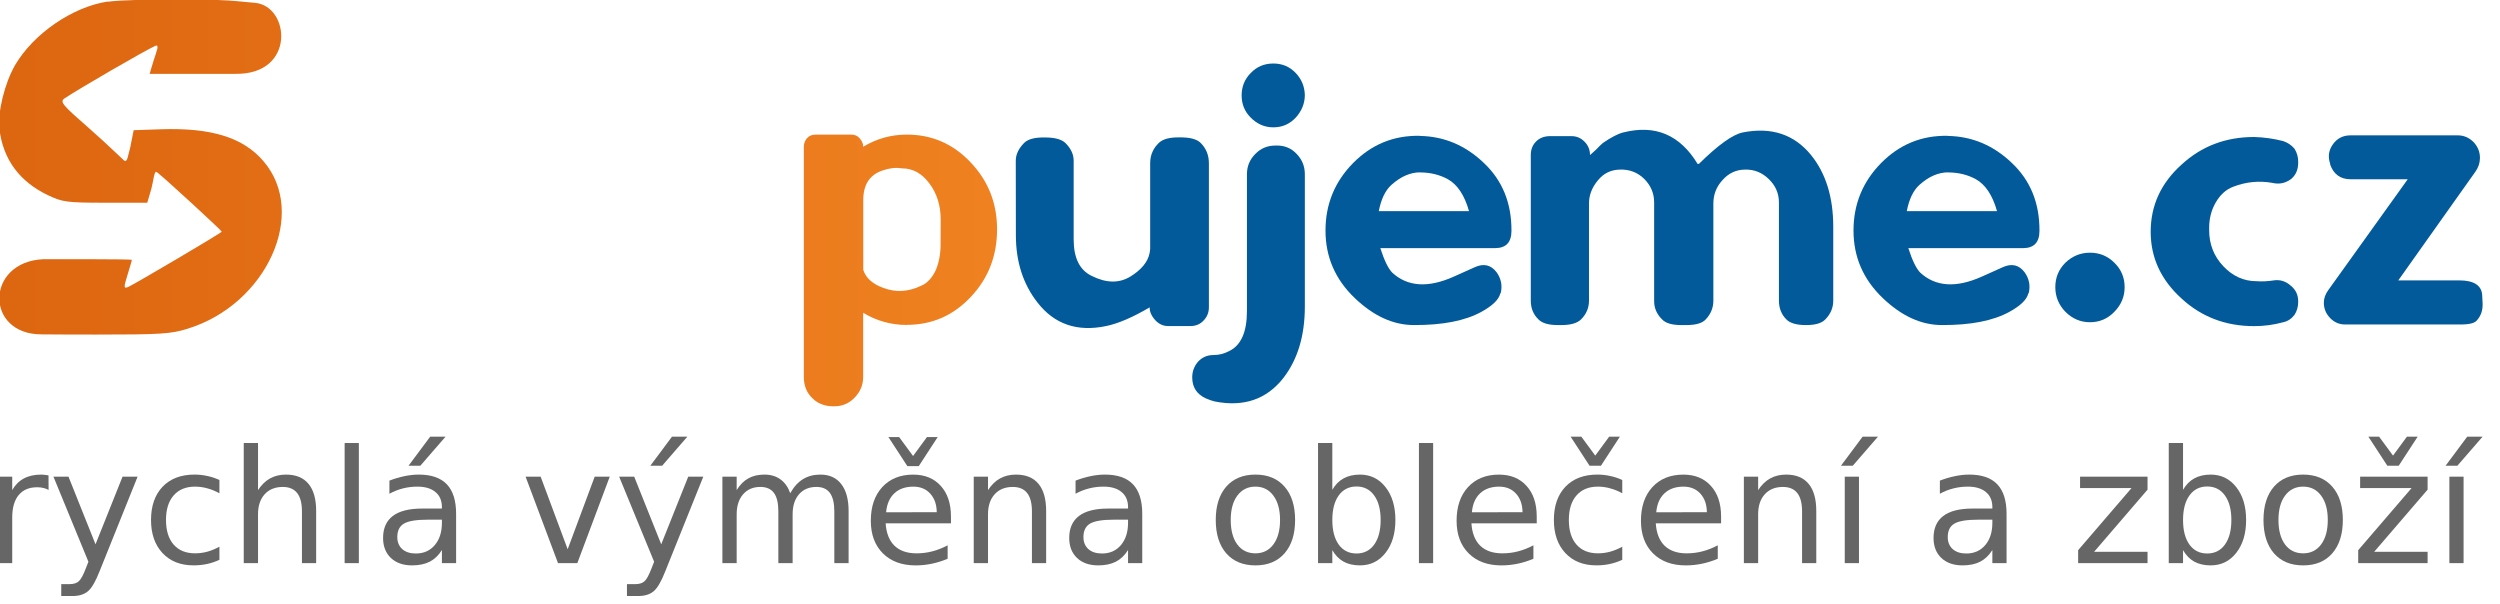 <?xml version="1.0" encoding="UTF-8" standalone="no"?>
<svg
   xmlns:dc="http://purl.org/dc/elements/1.1/"
   xmlns:cc="http://creativecommons.org/ns#"
   xmlns:rdf="http://www.w3.org/1999/02/22-rdf-syntax-ns#"
   xmlns:svg="http://www.w3.org/2000/svg"
   xmlns="http://www.w3.org/2000/svg"
   xmlns:xlink="http://www.w3.org/1999/xlink"
   xmlns:sodipodi="http://sodipodi.sourceforge.net/DTD/sodipodi-0.dtd"
   xmlns:inkscape="http://www.inkscape.org/namespaces/inkscape"
   width="360"
   height="87"
   viewBox="0 0 95.25 23.019"
   version="1.1"
   id="svg856"
   inkscape:version="1.0.2 (1.0.2+r75+1)"
   sodipodi:docname="logo_swapujeme_gradient.svg"
   inkscape:export-filename="/mnt/DATA/kvitek/SOFT/SWAPUJEME.CZ/Reklama - inzerát/2.png"
   inkscape:export-xdpi="40"
   inkscape:export-ydpi="40">
  <defs
     id="defs850">
    <linearGradient
       inkscape:collect="always"
       id="linearGradient951">
      <stop
         style="stop-color:#dd6610;stop-opacity:1;"
         offset="0"
         id="stop947" />
      <stop
         style="stop-color:#ef8120;stop-opacity:1"
         offset="1"
         id="stop949" />
    </linearGradient>
    <linearGradient
       inkscape:collect="always"
       id="linearGradient1618">
      <stop
         style="stop-color:#dc640f;stop-opacity:1"
         offset="0"
         id="stop1614" />
      <stop
         style="stop-color:#f08221;stop-opacity:1"
         offset="1"
         id="stop1616" />
    </linearGradient>
    <linearGradient
       inkscape:collect="always"
       xlink:href="#linearGradient1618"
       id="linearGradient932"
       gradientUnits="userSpaceOnUse"
       x1="188.608"
       y1="58.878"
       x2="198.326"
       y2="58.878" />
    <linearGradient
       inkscape:collect="always"
       xlink:href="#linearGradient951"
       id="linearGradient953"
       x1="188.546"
       y1="59.375"
       x2="198.184"
       y2="59.375"
       gradientUnits="userSpaceOnUse" />
  </defs>
  <sodipodi:namedview
     id="base"
     pagecolor="#ffffff"
     bordercolor="#666666"
     borderopacity="1.0"
     inkscape:pageopacity="0.0"
     inkscape:pageshadow="2"
     inkscape:zoom="2.56"
     inkscape:cx="191.62806"
     inkscape:cy="69.849617"
     inkscape:document-units="mm"
     inkscape:current-layer="text1734-5-1-7-7-1-5-3-7"
     inkscape:document-rotation="0"
     showgrid="false"
     showguides="true"
     units="px"
     inkscape:window-width="1865"
     inkscape:window-height="1145"
     inkscape:window-x="55"
     inkscape:window-y="27"
     inkscape:window-maximized="1"
     inkscape:guide-bbox="true" />
  <g
     inkscape:label="Vrstva 1"
     inkscape:groupmode="layer"
     id="layer1">
    <g
       id="g1775-3"
       transform="matrix(0.313,0,0,0.313,-23.278,-21.638)"
       inkscape:export-xdpi="30.09"
       inkscape:export-ydpi="30.09">
      <g
         id="g1885-6"
         transform="translate(0,0.413)">
        <g
           id="g1644-5"
           transform="translate(0.017,86.892)">
          <g
             id="g1841-9"
             transform="translate(55.078)">
            <g
               id="g1857-2"
               transform="translate(-61.315)">
              <g
                 id="g1612-4-7"
                 style="fill:#dd6610;fill-opacity:1"
                 transform="matrix(12.451,0,0,12.451,-2254.127,-712.244)"
                 inkscape:export-xdpi="37.619999"
                 inkscape:export-ydpi="37.619999">
                <g
                   aria-label="w"
                   id="text863-6-2-6-0-4-2-9-1-9-9-6-1-6-4-6-3"
                   style="font-style:normal;font-variant:normal;font-weight:normal;font-stretch:normal;font-size:4.123px;line-height:1.25;font-family:Dyuthi;-inkscape-font-specification:Dyuthi;letter-spacing:0px;word-spacing:0px;fill:#dd6610;fill-opacity:1;stroke-width:0.103">
                  <g
                     id="g1275"
                     transform="translate(-0.959,-0.73)">
                    <g
                       aria-label="rychlá výměna oblečení a zboží"
                       id="text1734-5-1-7-7-1-5-3-7"
                       style="font-style:normal;font-variant:normal;font-weight:normal;font-stretch:normal;font-size:19.321px;line-height:1.25;font-family:RaghuMalayalam;-inkscape-font-specification:RaghuMalayalam;letter-spacing:0px;word-spacing:0px;fill:#666666;fill-opacity:1;stroke-width:0.483"
                       transform="matrix(0.08,0,0,0.08,181.54,50.225)">
                      <path
                         d="m 92.579,137.989 q -0.292,-0.17 -0.642,-0.245 -0.34,-0.085 -0.755,-0.085 -1.472,0 -2.264,0.962 -0.783,0.953 -0.783,2.745 v 5.566 h -1.745 v -10.566 h 1.745 v 1.642 q 0.547,-0.962 1.425,-1.425 0.877,-0.472 2.132,-0.472 0.179,0 0.396,0.028 0.217,0.019 0.481,0.066 z"
                         style="font-style:normal;font-variant:normal;font-weight:normal;font-stretch:normal;font-family:RaghuMalayalam;-inkscape-font-specification:RaghuMalayalam;fill:#666666;stroke-width:0.483"
                         id="path860-5" />
                      <path
                         d="m 98.815,147.914 q -0.736,1.887 -1.434,2.462 -0.698,0.575 -1.868,0.575 h -1.387 v -1.453 h 1.019 q 0.717,0 1.113,-0.34 0.396,-0.34 0.877,-1.604 l 0.311,-0.792 -4.274,-10.396 h 1.84 l 3.302,8.264 3.302,-8.264 h 1.84 z"
                         style="font-style:normal;font-variant:normal;font-weight:normal;font-stretch:normal;font-family:RaghuMalayalam;-inkscape-font-specification:RaghuMalayalam;fill:#666666;stroke-width:0.483"
                         id="path862-3" />
                      <path
                         d="m 113.456,136.772 v 1.623 q -0.736,-0.406 -1.481,-0.604 -0.736,-0.208 -1.491,-0.208 -1.689,0 -2.623,1.075 -0.934,1.066 -0.934,3 0,1.934 0.934,3.009 0.934,1.066 2.623,1.066 0.755,0 1.491,-0.198 0.745,-0.208 1.481,-0.613 v 1.604 q -0.726,0.34 -1.509,0.509 -0.774,0.17 -1.651,0.17 -2.387,0 -3.792,-1.5 -1.406,-1.5 -1.406,-4.047 0,-2.585 1.415,-4.066 1.425,-1.481 3.896,-1.481 0.802,0 1.566,0.17 0.764,0.16 1.481,0.491 z"
                         style="font-style:normal;font-variant:normal;font-weight:normal;font-stretch:normal;font-family:RaghuMalayalam;-inkscape-font-specification:RaghuMalayalam;fill:#666666;stroke-width:0.483"
                         id="path864-5" />
                      <path
                         d="m 125.277,140.555 v 6.377 h -1.736 v -6.321 q 0,-1.5 -0.585,-2.245 -0.585,-0.745 -1.755,-0.745 -1.406,0 -2.217,0.896 -0.811,0.896 -0.811,2.443 v 5.972 h -1.745 v -14.679 h 1.745 v 5.755 q 0.623,-0.953 1.462,-1.425 0.849,-0.472 1.953,-0.472 1.821,0 2.755,1.132 0.934,1.123 0.934,3.311 z"
                         style="font-style:normal;font-variant:normal;font-weight:normal;font-stretch:normal;font-family:RaghuMalayalam;-inkscape-font-specification:RaghuMalayalam;fill:#666666;stroke-width:0.483"
                         id="path866-6" />
                      <path
                         d="m 128.758,132.253 h 1.736 v 14.679 h -1.736 z"
                         style="font-style:normal;font-variant:normal;font-weight:normal;font-stretch:normal;font-family:RaghuMalayalam;-inkscape-font-specification:RaghuMalayalam;fill:#666666;stroke-width:0.483"
                         id="path868-2" />
                      <path
                         d="m 138.919,141.621 q -2.104,0 -2.915,0.481 -0.811,0.481 -0.811,1.642 0,0.925 0.604,1.472 0.613,0.538 1.66,0.538 1.443,0 2.311,-1.019 0.877,-1.028 0.877,-2.726 v -0.387 z m 3.462,-0.717 v 6.028 h -1.736 v -1.604 q -0.594,0.962 -1.481,1.425 -0.887,0.453 -2.17,0.453 -1.623,0 -2.585,-0.906 -0.953,-0.915 -0.953,-2.443 0,-1.783 1.189,-2.689 1.198,-0.906 3.566,-0.906 h 2.434 v -0.17 q 0,-1.198 -0.792,-1.849 -0.783,-0.66 -2.208,-0.66 -0.906,0 -1.764,0.217 -0.859,0.217 -1.651,0.651 v -1.604 q 0.953,-0.368 1.849,-0.547 0.896,-0.189 1.745,-0.189 2.292,0 3.425,1.189 1.132,1.189 1.132,3.604 z m -3.17,-9.425 h 1.877 l -3.076,3.547 h -1.443 z"
                         style="font-style:normal;font-variant:normal;font-weight:normal;font-stretch:normal;font-family:RaghuMalayalam;-inkscape-font-specification:RaghuMalayalam;fill:#666666;stroke-width:0.483"
                         id="path870-9" />
                      <path
                         d="m 150.872,136.367 h 1.84 l 3.302,8.868 3.302,-8.868 h 1.84 l -3.962,10.566 h -2.359 z"
                         style="font-style:normal;font-variant:normal;font-weight:normal;font-stretch:normal;font-family:RaghuMalayalam;-inkscape-font-specification:RaghuMalayalam;fill:#666666;stroke-width:0.483"
                         id="path872-1" />
                      <path
                         d="m 167.948,147.914 q -0.736,1.887 -1.434,2.462 -0.698,0.575 -1.868,0.575 h -1.387 v -1.453 h 1.019 q 0.717,0 1.113,-0.34 0.396,-0.34 0.877,-1.604 l 0.311,-0.792 -4.274,-10.396 h 1.84 l 3.302,8.264 3.302,-8.264 h 1.84 z m 0.811,-16.434 h 1.877 l -3.076,3.547 h -1.443 z"
                         style="font-style:normal;font-variant:normal;font-weight:normal;font-stretch:normal;font-family:RaghuMalayalam;-inkscape-font-specification:RaghuMalayalam;fill:#666666;stroke-width:0.483"
                         id="path874-2" />
                      <path
                         d="m 183.212,138.395 q 0.651,-1.17 1.557,-1.726 0.906,-0.557 2.132,-0.557 1.651,0 2.547,1.16 0.896,1.151 0.896,3.283 v 6.377 h -1.745 v -6.321 q 0,-1.519 -0.538,-2.255 -0.538,-0.736 -1.642,-0.736 -1.349,0 -2.132,0.896 -0.783,0.896 -0.783,2.443 v 5.972 h -1.745 v -6.321 q 0,-1.528 -0.538,-2.255 -0.538,-0.736 -1.66,-0.736 -1.33,0 -2.113,0.906 -0.783,0.896 -0.783,2.434 v 5.972 h -1.745 v -10.566 h 1.745 v 1.642 q 0.594,-0.972 1.425,-1.434 0.83,-0.462 1.972,-0.462 1.151,0 1.953,0.585 0.811,0.585 1.198,1.698 z"
                         style="font-style:normal;font-variant:normal;font-weight:normal;font-stretch:normal;font-family:RaghuMalayalam;-inkscape-font-specification:RaghuMalayalam;fill:#666666;stroke-width:0.483"
                         id="path876-7" />
                      <path
                         d="m 202.854,141.216 v 0.849 h -7.981 q 0.113,1.792 1.075,2.736 0.972,0.934 2.698,0.934 1,0 1.934,-0.245 0.943,-0.245 1.868,-0.736 v 1.642 q -0.934,0.396 -1.915,0.604 -0.981,0.208 -1.991,0.208 -2.528,0 -4.009,-1.472 -1.472,-1.472 -1.472,-3.981 0,-2.594 1.396,-4.113 1.406,-1.528 3.783,-1.528 2.132,0 3.368,1.377 1.245,1.368 1.245,3.726 z m -1.736,-0.509 q -0.019,-1.425 -0.802,-2.274 -0.774,-0.849 -2.057,-0.849 -1.453,0 -2.33,0.821 -0.868,0.821 -1,2.311 z m -3.594,-5.632 -2.311,-3.547 h 1.311 l 1.698,2.311 1.698,-2.311 h 1.311 l -2.311,3.547 z"
                         style="font-style:normal;font-variant:normal;font-weight:normal;font-stretch:normal;font-family:RaghuMalayalam;-inkscape-font-specification:RaghuMalayalam;fill:#666666;stroke-width:0.483"
                         id="path878-0" />
                      <path
                         d="m 214.486,140.555 v 6.377 H 212.75 v -6.321 q 0,-1.5 -0.585,-2.245 -0.585,-0.745 -1.755,-0.745 -1.406,0 -2.217,0.896 -0.811,0.896 -0.811,2.443 v 5.972 h -1.745 v -10.566 h 1.745 v 1.642 q 0.623,-0.953 1.462,-1.425 0.849,-0.472 1.953,-0.472 1.821,0 2.755,1.132 0.934,1.123 0.934,3.311 z"
                         style="font-style:normal;font-variant:normal;font-weight:normal;font-stretch:normal;font-family:RaghuMalayalam;-inkscape-font-specification:RaghuMalayalam;fill:#666666;stroke-width:0.483"
                         id="path880-9" />
                      <path
                         d="m 222.769,141.621 q -2.104,0 -2.915,0.481 -0.811,0.481 -0.811,1.642 0,0.925 0.604,1.472 0.613,0.538 1.66,0.538 1.443,0 2.311,-1.019 0.877,-1.028 0.877,-2.726 v -0.387 z m 3.462,-0.717 v 6.028 h -1.736 v -1.604 q -0.594,0.962 -1.481,1.425 -0.887,0.453 -2.17,0.453 -1.623,0 -2.585,-0.906 -0.953,-0.915 -0.953,-2.443 0,-1.783 1.189,-2.689 1.198,-0.906 3.566,-0.906 h 2.434 v -0.17 q 0,-1.198 -0.792,-1.849 -0.783,-0.66 -2.208,-0.66 -0.906,0 -1.764,0.217 -0.859,0.217 -1.651,0.651 v -1.604 q 0.953,-0.368 1.849,-0.547 0.896,-0.189 1.745,-0.189 2.292,0 3.425,1.189 1.132,1.189 1.132,3.604 z"
                         style="font-style:normal;font-variant:normal;font-weight:normal;font-stretch:normal;font-family:RaghuMalayalam;-inkscape-font-specification:RaghuMalayalam;fill:#666666;stroke-width:0.483"
                         id="path882-3" />
                      <path
                         d="m 240.062,137.583 q -1.396,0 -2.208,1.094 -0.811,1.085 -0.811,2.981 0,1.896 0.802,2.991 0.811,1.085 2.217,1.085 1.387,0 2.198,-1.094 0.811,-1.094 0.811,-2.981 0,-1.877 -0.811,-2.972 -0.811,-1.104 -2.198,-1.104 z m 0,-1.472 q 2.264,0 3.557,1.472 1.292,1.472 1.292,4.076 0,2.594 -1.292,4.076 -1.292,1.472 -3.557,1.472 -2.274,0 -3.566,-1.472 -1.283,-1.481 -1.283,-4.076 0,-2.604 1.283,-4.076 1.292,-1.472 3.566,-1.472 z"
                         style="font-style:normal;font-variant:normal;font-weight:normal;font-stretch:normal;font-family:RaghuMalayalam;-inkscape-font-specification:RaghuMalayalam;fill:#666666;stroke-width:0.483"
                         id="path884-6" />
                      <path
                         d="m 255.364,141.659 q 0,-1.915 -0.792,-3 -0.783,-1.094 -2.16,-1.094 -1.377,0 -2.17,1.094 -0.783,1.085 -0.783,3 0,1.915 0.783,3.009 0.792,1.085 2.17,1.085 1.377,0 2.16,-1.085 0.792,-1.094 0.792,-3.009 z m -5.906,-3.689 q 0.547,-0.943 1.377,-1.396 0.84,-0.462 2,-0.462 1.925,0 3.123,1.528 1.208,1.528 1.208,4.019 0,2.491 -1.208,4.019 -1.198,1.528 -3.123,1.528 -1.16,0 -2,-0.453 -0.83,-0.462 -1.377,-1.406 v 1.585 h -1.745 v -14.679 h 1.745 z"
                         style="font-style:normal;font-variant:normal;font-weight:normal;font-stretch:normal;font-family:RaghuMalayalam;-inkscape-font-specification:RaghuMalayalam;fill:#666666;stroke-width:0.483"
                         id="path886-0" />
                      <path
                         d="m 260.043,132.253 h 1.736 v 14.679 h -1.736 z"
                         style="font-style:normal;font-variant:normal;font-weight:normal;font-stretch:normal;font-family:RaghuMalayalam;-inkscape-font-specification:RaghuMalayalam;fill:#666666;stroke-width:0.483"
                         id="path888-6" />
                      <path
                         d="m 274.439,141.216 v 0.849 h -7.981 q 0.113,1.792 1.075,2.736 0.972,0.934 2.698,0.934 1,0 1.934,-0.245 0.943,-0.245 1.868,-0.736 v 1.642 q -0.934,0.396 -1.915,0.604 -0.981,0.208 -1.991,0.208 -2.528,0 -4.009,-1.472 -1.472,-1.472 -1.472,-3.981 0,-2.594 1.396,-4.113 1.406,-1.528 3.783,-1.528 2.132,0 3.368,1.377 1.245,1.368 1.245,3.726 z m -1.736,-0.509 q -0.019,-1.425 -0.802,-2.274 -0.774,-0.849 -2.057,-0.849 -1.453,0 -2.33,0.821 -0.868,0.821 -1,2.311 z"
                         style="font-style:normal;font-variant:normal;font-weight:normal;font-stretch:normal;font-family:RaghuMalayalam;-inkscape-font-specification:RaghuMalayalam;fill:#666666;stroke-width:0.483"
                         id="path890-2" />
                      <path
                         d="m 284.892,136.772 v 1.623 q -0.736,-0.406 -1.481,-0.604 -0.736,-0.208 -1.491,-0.208 -1.689,0 -2.623,1.075 -0.934,1.066 -0.934,3 0,1.934 0.934,3.009 0.934,1.066 2.623,1.066 0.755,0 1.491,-0.198 0.745,-0.208 1.481,-0.613 v 1.604 q -0.726,0.34 -1.509,0.509 -0.774,0.17 -1.651,0.17 -2.387,0 -3.792,-1.5 -1.406,-1.5 -1.406,-4.047 0,-2.585 1.415,-4.066 1.425,-1.481 3.896,-1.481 0.802,0 1.566,0.17 0.764,0.16 1.481,0.491 z m -4,-1.745 -2.311,-3.547 h 1.311 l 1.698,2.311 1.698,-2.311 h 1.311 l -2.311,3.547 z"
                         style="font-style:normal;font-variant:normal;font-weight:normal;font-stretch:normal;font-family:RaghuMalayalam;-inkscape-font-specification:RaghuMalayalam;fill:#666666;stroke-width:0.483"
                         id="path892-6" />
                      <path
                         d="m 296.968,141.216 v 0.849 h -7.981 q 0.113,1.792 1.075,2.736 0.972,0.934 2.698,0.934 1,0 1.934,-0.245 0.943,-0.245 1.868,-0.736 v 1.642 q -0.934,0.396 -1.915,0.604 -0.981,0.208 -1.991,0.208 -2.528,0 -4.009,-1.472 -1.472,-1.472 -1.472,-3.981 0,-2.594 1.396,-4.113 1.406,-1.528 3.783,-1.528 2.132,0 3.368,1.377 1.245,1.368 1.245,3.726 z m -1.736,-0.509 q -0.019,-1.425 -0.802,-2.274 -0.774,-0.849 -2.057,-0.849 -1.453,0 -2.33,0.821 -0.868,0.821 -1,2.311 z"
                         style="font-style:normal;font-variant:normal;font-weight:normal;font-stretch:normal;font-family:RaghuMalayalam;-inkscape-font-specification:RaghuMalayalam;fill:#666666;stroke-width:0.483"
                         id="path894-1" />
                      <path
                         d="m 308.6,140.555 v 6.377 h -1.736 v -6.321 q 0,-1.5 -0.585,-2.245 -0.585,-0.745 -1.755,-0.745 -1.406,0 -2.217,0.896 -0.811,0.896 -0.811,2.443 v 5.972 h -1.745 v -10.566 h 1.745 v 1.642 q 0.623,-0.953 1.462,-1.425 0.849,-0.472 1.953,-0.472 1.821,0 2.755,1.132 0.934,1.123 0.934,3.311 z"
                         style="font-style:normal;font-variant:normal;font-weight:normal;font-stretch:normal;font-family:RaghuMalayalam;-inkscape-font-specification:RaghuMalayalam;fill:#666666;stroke-width:0.483"
                         id="path896-8" />
                      <path
                         d="m 314.261,131.48 h 1.877 l -3.076,3.547 h -1.443 z m -2.179,4.887 h 1.736 v 10.566 h -1.736 z m 0.868,-0.255 z"
                         style="font-style:normal;font-variant:normal;font-weight:normal;font-stretch:normal;font-family:RaghuMalayalam;-inkscape-font-specification:RaghuMalayalam;fill:#666666;stroke-width:0.483"
                         id="path898-7" />
                      <path
                         d="m 328.393,141.621 q -2.104,0 -2.915,0.481 -0.811,0.481 -0.811,1.642 0,0.925 0.604,1.472 0.613,0.538 1.66,0.538 1.443,0 2.311,-1.019 0.877,-1.028 0.877,-2.726 v -0.387 z m 3.462,-0.717 v 6.028 h -1.736 v -1.604 q -0.594,0.962 -1.481,1.425 -0.887,0.453 -2.17,0.453 -1.623,0 -2.585,-0.906 -0.953,-0.915 -0.953,-2.443 0,-1.783 1.189,-2.689 1.198,-0.906 3.566,-0.906 h 2.434 v -0.17 q 0,-1.198 -0.792,-1.849 -0.783,-0.66 -2.208,-0.66 -0.906,0 -1.764,0.217 -0.859,0.217 -1.651,0.651 v -1.604 q 0.953,-0.368 1.849,-0.547 0.896,-0.189 1.745,-0.189 2.292,0 3.425,1.189 1.132,1.189 1.132,3.604 z"
                         style="font-style:normal;font-variant:normal;font-weight:normal;font-stretch:normal;font-family:RaghuMalayalam;-inkscape-font-specification:RaghuMalayalam;fill:#666666;stroke-width:0.483"
                         id="path900-9" />
                      <path
                         d="m 340.837,136.367 h 8.245 v 1.585 l -6.528,7.594 h 6.528 v 1.387 h -8.481 v -1.585 l 6.528,-7.594 h -6.293 z"
                         style="font-style:normal;font-variant:normal;font-weight:normal;font-stretch:normal;font-family:RaghuMalayalam;-inkscape-font-specification:RaghuMalayalam;fill:#666666;stroke-width:0.483"
                         id="path902-2" />
                      <path
                         d="m 359.327,141.659 q 0,-1.915 -0.792,-3 -0.783,-1.094 -2.16,-1.094 -1.377,0 -2.17,1.094 -0.783,1.085 -0.783,3 0,1.915 0.783,3.009 0.792,1.085 2.17,1.085 1.377,0 2.16,-1.085 0.792,-1.094 0.792,-3.009 z m -5.906,-3.689 q 0.547,-0.943 1.377,-1.396 0.84,-0.462 2,-0.462 1.925,0 3.123,1.528 1.208,1.528 1.208,4.019 0,2.491 -1.208,4.019 -1.198,1.528 -3.123,1.528 -1.16,0 -2,-0.453 -0.83,-0.462 -1.377,-1.406 v 1.585 h -1.745 v -14.679 h 1.745 z"
                         style="font-style:normal;font-variant:normal;font-weight:normal;font-stretch:normal;font-family:RaghuMalayalam;-inkscape-font-specification:RaghuMalayalam;fill:#666666;stroke-width:0.483"
                         id="path904-0" />
                      <path
                         d="m 368.101,137.583 q -1.396,0 -2.208,1.094 -0.811,1.085 -0.811,2.981 0,1.896 0.802,2.991 0.811,1.085 2.217,1.085 1.387,0 2.198,-1.094 0.811,-1.094 0.811,-2.981 0,-1.877 -0.811,-2.972 -0.811,-1.104 -2.198,-1.104 z m 0,-1.472 q 2.264,0 3.557,1.472 1.292,1.472 1.292,4.076 0,2.594 -1.292,4.076 -1.292,1.472 -3.557,1.472 -2.274,0 -3.566,-1.472 -1.283,-1.481 -1.283,-4.076 0,-2.604 1.283,-4.076 1.292,-1.472 3.566,-1.472 z"
                         style="font-style:normal;font-variant:normal;font-weight:normal;font-stretch:normal;font-family:RaghuMalayalam;-inkscape-font-specification:RaghuMalayalam;fill:#666666;stroke-width:0.483"
                         id="path906-2" />
                      <path
                         d="m 375.063,136.367 h 8.245 v 1.585 l -6.528,7.594 h 6.528 v 1.387 h -8.481 v -1.585 l 6.528,-7.594 h -6.293 z m 3.321,-1.34 -2.311,-3.547 h 1.311 l 1.698,2.311 1.698,-2.311 h 1.311 l -2.311,3.547 z"
                         style="font-style:normal;font-variant:normal;font-weight:normal;font-stretch:normal;font-family:RaghuMalayalam;-inkscape-font-specification:RaghuMalayalam;fill:#666666;stroke-width:0.483"
                         id="path908-3" />
                      <path
                         d="m 388.148,131.48 h 1.877 l -3.076,3.547 h -1.443 z m -2.179,4.887 h 1.736 v 10.566 h -1.736 z m 0.868,-0.255 z"
                         style="font-style:normal;font-variant:normal;font-weight:normal;font-stretch:normal;font-family:RaghuMalayalam;-inkscape-font-specification:RaghuMalayalam;fill:#666666;stroke-width:0.483"
                         id="path910-7" />
                    </g>
                    <g
                       id="g1914-2"
                       style="fill:#035a9a;fill-opacity:1"
                       inkscape:export-xdpi="37.619999"
                       inkscape:export-ydpi="37.619999"
                       transform="translate(133.363,20.443)">
                      <g
                         id="g1876-8"
                         style="fill:#035a9a;fill-opacity:1">
                        <g
                           aria-label="u"
                           id="text863-6-2-6-0-4-2-90-8-2-6-3-9-6-9"
                           style="font-style:normal;font-variant:normal;font-weight:normal;font-stretch:normal;font-size:4.123px;line-height:1.25;font-family:Dyuthi;-inkscape-font-specification:Dyuthi;letter-spacing:0px;word-spacing:0px;fill:#035a9a;fill-opacity:1;stroke-width:0.103">
                          <path
                             d="m 65.04,38.331 q 0,0.389 0.213,0.66 0.248,0.316 0.668,0.228 0.177,-0.036 0.427,-0.183 v 0 q -0.002,0.064 0.058,0.129 0.052,0.054 0.125,0.054 h 0.213 q 0.081,0 0.131,-0.054 0.052,-0.054 0.052,-0.129 v -1.409 q 0,-0.119 -0.081,-0.199 -0.054,-0.054 -0.199,-0.054 h -0.006 q -0.145,-0.002 -0.203,0.054 -0.085,0.081 -0.085,0.199 v 0.834 0.002 q 0,0.012 -0.006,0.044 -0.026,0.129 -0.191,0.23 -0.163,0.097 -0.374,-0.008 -0.177,-0.085 -0.177,-0.356 v -0.771 q 0,-0.093 -0.081,-0.173 -0.056,-0.054 -0.199,-0.054 h -0.006 q -0.143,-0.002 -0.199,0.054 -0.081,0.083 -0.081,0.173 z"
                             style="font-style:normal;font-variant:normal;font-weight:normal;font-stretch:normal;font-family:Dyuthi;-inkscape-font-specification:Dyuthi;fill:#035a9a;fill-opacity:1;stroke-width:0.103"
                             id="path913-7" />
                        </g>
                      </g>
                      <g
                         aria-label="jeme"
                         id="text863-6-2-6-0-4-2-1-8-1-6-5-0-7-8-3"
                         style="font-style:normal;font-variant:normal;font-weight:normal;font-stretch:normal;font-size:4.123px;line-height:1.25;font-family:Dyuthi;-inkscape-font-specification:Dyuthi;letter-spacing:0px;word-spacing:0px;fill:#035a9a;fill-opacity:1;stroke-width:0.103">
                        <path
                           d="m 67.865,39.029 q 0,0.427 -0.211,0.699 -0.246,0.312 -0.67,0.228 -0.036,-0.008 -0.091,-0.032 -0.129,-0.062 -0.129,-0.203 v 0 q 0,-0.089 0.058,-0.155 0.06,-0.064 0.151,-0.064 0.079,0 0.151,-0.038 0.175,-0.083 0.175,-0.393 v -1.337 q 0,-0.117 0.083,-0.199 0.079,-0.081 0.197,-0.081 h 0.008 q 0.119,-0.002 0.197,0.081 0.081,0.083 0.081,0.199 z M 67.776,37.181 q -0.089,0.095 -0.219,0.095 -0.127,0 -0.221,-0.095 -0.089,-0.089 -0.089,-0.217 0,-0.129 0.089,-0.219 0.089,-0.093 0.221,-0.093 0.131,0 0.219,0.093 0.087,0.091 0.089,0.219 -0.002,0.121 -0.089,0.217 z"
                           style="font-style:normal;font-variant:normal;font-weight:normal;font-stretch:normal;font-family:Dyuthi;-inkscape-font-specification:Dyuthi;fill:#035a9a;fill-opacity:1;stroke-width:0.103"
                           id="path916-6" />
                        <path
                           d="m 68.993,37.717 q 0.149,0 0.27,0.066 0.141,0.079 0.207,0.312 h -0.882 q 0.034,-0.175 0.123,-0.256 0.137,-0.123 0.282,-0.123 z m -0.004,-0.358 q -0.381,-0.008 -0.652,0.266 -0.27,0.274 -0.27,0.66 0,0.387 0.286,0.66 0.276,0.264 0.578,0.264 0.421,0.002 0.66,-0.129 0.165,-0.091 0.185,-0.181 l 0.004,-0.002 q 0.026,-0.109 -0.038,-0.201 -0.083,-0.113 -0.217,-0.052 l -0.207,0.093 q -0.372,0.165 -0.596,-0.038 -0.06,-0.058 -0.119,-0.242 h 1.121 q 0.161,0 0.161,-0.169 v -0.002 q 0.002,-0.405 -0.27,-0.662 -0.27,-0.258 -0.626,-0.264 z"
                           style="font-style:normal;font-variant:normal;font-weight:normal;font-stretch:normal;font-family:Dyuthi;-inkscape-font-specification:Dyuthi;fill:#035a9a;fill-opacity:1;stroke-width:0.103"
                           id="path918-1" />
                        <path
                           d="m 73.031,38.248 q 0,-0.433 -0.217,-0.701 -0.248,-0.304 -0.668,-0.221 -0.147,0.03 -0.429,0.308 h -0.012 q -0.258,-0.427 -0.727,-0.308 -0.079,0.02 -0.199,0.103 -0.02,0.016 -0.068,0.066 -0.038,0.036 -0.058,0.052 v 0 q 0,-0.079 -0.056,-0.133 -0.052,-0.052 -0.125,-0.052 H 70.257 q -0.081,0.002 -0.131,0.052 -0.052,0.052 -0.052,0.133 v 1.423 q 0,0.111 0.074,0.183 0.054,0.056 0.189,0.056 h 0.038 q 0.135,0 0.191,-0.056 0.077,-0.077 0.077,-0.183 v -0.95 q 0,-0.123 0.089,-0.228 0.083,-0.101 0.215,-0.103 0.139,-0.004 0.236,0.091 0.097,0.097 0.097,0.23 v 0.96 q -0.002,0.105 0.077,0.183 0.052,0.056 0.187,0.056 h 0.052 q 0.139,0 0.189,-0.056 0.074,-0.079 0.074,-0.183 v -0.95 q 0,-0.131 0.089,-0.228 0.089,-0.101 0.219,-0.103 0.133,-0.004 0.232,0.091 0.101,0.097 0.101,0.23 v 0.96 q 0,0.111 0.072,0.183 0.054,0.056 0.191,0.056 h 0.004 q 0.135,0 0.187,-0.056 0.077,-0.079 0.077,-0.183 z"
                           style="font-style:normal;font-variant:normal;font-weight:normal;font-stretch:normal;font-family:Dyuthi;-inkscape-font-specification:Dyuthi;fill:#035a9a;fill-opacity:1;stroke-width:0.103"
                           id="path920-2" />
                        <path
                           d="m 74.155,37.717 q 0.149,0 0.27,0.066 0.141,0.079 0.207,0.312 h -0.882 q 0.034,-0.175 0.123,-0.256 0.137,-0.123 0.282,-0.123 z m -0.004,-0.358 q -0.381,-0.008 -0.652,0.266 -0.27,0.274 -0.27,0.66 0,0.387 0.286,0.66 0.276,0.264 0.578,0.264 0.421,0.002 0.66,-0.129 0.165,-0.091 0.185,-0.181 l 0.004,-0.002 q 0.026,-0.109 -0.038,-0.201 -0.083,-0.113 -0.217,-0.052 l -0.207,0.093 q -0.372,0.165 -0.596,-0.038 -0.06,-0.058 -0.119,-0.242 H 74.886 q 0.161,0 0.161,-0.169 v -0.002 q 0.002,-0.405 -0.27,-0.662 -0.27,-0.258 -0.626,-0.264 z"
                           style="font-style:normal;font-variant:normal;font-weight:normal;font-stretch:normal;font-family:Dyuthi;-inkscape-font-specification:Dyuthi;fill:#035a9a;fill-opacity:1;stroke-width:0.103"
                           id="path922-9" />
                      </g>
                    </g>
                    <g
                       aria-label=".cz"
                       id="text863-6-2-6-0-4-2-1-8-1-6-5-0-7-8-9-3"
                       style="font-style:normal;font-variant:normal;font-weight:normal;font-stretch:normal;font-size:51.342px;line-height:1.25;font-family:Dyuthi;-inkscape-font-specification:Dyuthi;letter-spacing:0px;word-spacing:0px;fill:#035a9a;fill-opacity:1;stroke-width:1.284"
                       transform="matrix(0.08,0,0,0.08,181.04,57.204)">
                      <path
                         d="m 352.534,25.968 q 0,1.73 -1.253,3.008 -1.228,1.279 -2.983,1.279 -1.73,0 -3.008,-1.279 -1.228,-1.279 -1.228,-3.008 0,-1.755 1.228,-2.983 1.279,-1.228 3.008,-1.228 1.755,0 2.983,1.228 1.253,1.228 1.253,2.983 z"
                         style="font-style:normal;font-variant:normal;font-weight:normal;font-stretch:normal;font-family:Dyuthi;-inkscape-font-specification:Dyuthi;fill:#035a9a;fill-opacity:1;stroke-width:1.284"
                         id="path925-1" />
                      <path
                         d="m 373.743,27.698 q 0,-1.178 -0.902,-1.905 -0.928,-0.827 -2.081,-0.652 -1.128,0.175 -2.106,0.1 -2.331,0 -4.061,-1.83 -1.73,-1.83 -1.73,-4.412 v -0.276 q 0,-1.68 0.777,-3.058 0.827,-1.454 2.131,-1.955 2.382,-0.928 4.863,-0.476 1.178,0.276 2.206,-0.451 0.902,-0.727 0.902,-2.006 v -0.175 q 0,-0.827 -0.451,-1.554 -0.552,-0.652 -1.379,-0.928 -1.73,-0.451 -3.56,-0.501 -5.214,0 -8.874,3.384 -3.76,3.384 -3.76,8.198 0,4.738 3.76,8.147 3.66,3.384 8.874,3.384 1.83,0 3.56,-0.476 0.827,-0.175 1.379,-0.902 0.451,-0.702 0.451,-1.554 z"
                         style="font-style:normal;font-variant:normal;font-weight:normal;font-stretch:normal;font-family:Dyuthi;-inkscape-font-specification:Dyuthi;fill:#035a9a;fill-opacity:1;stroke-width:1.284"
                         id="path927-9" />
                      <path
                         d="m 385.977,25.14 9.426,-13.287 q 0.552,-0.777 0.552,-1.68 v 0 q 0,-1.103 -0.777,-1.93 -0.827,-0.827 -1.93,-0.827 h -13.111 q -1.379,0 -2.156,1.103 -0.777,1.078 -0.326,2.382 v 0.1 q 0.652,1.78 2.482,1.78 h 6.994 l -9.702,13.537 q -0.552,0.752 -0.552,1.554 v 0 q 0,1.078 0.777,1.88 0.752,0.777 1.83,0.777 h 13.963 q 1.73,0.025 2.131,-0.501 0.752,-0.827 0.702,-2.081 l -0.05,-0.978 q -0.1,-1.83 -2.833,-1.83 z"
                         style="font-style:normal;font-variant:normal;font-weight:normal;font-stretch:normal;font-family:Dyuthi;-inkscape-font-specification:Dyuthi;fill:#035a9a;fill-opacity:1;stroke-width:1.284"
                         id="path929-4" />
                    </g>
                    <g
                       id="g945"
                       style="fill:url(#linearGradient953);fill-opacity:1">
                      <path
                         d="m 189.526,56.489 c -0.343,0.051 -0.725,0.312 -0.907,0.621 -0.102,0.178 -0.173,0.462 -0.153,0.629 0.037,0.295 0.196,0.51 0.473,0.643 0.144,0.068 0.184,0.074 0.564,0.074 h 0.408 l 0.04,-0.136 c 0.02,-0.074 0.028,-0.182 0.051,-0.164 5.8e-4,4.51e-4 0.003,0.002 0.007,0.004 0.07,0.053 0.63,0.568 0.63,0.579 0,0.011 -0.861,0.518 -0.915,0.541 -0.043,0.017 -0.045,0.006 -0.006,-0.119 0.023,-0.076 0.043,-0.142 0.043,-0.147 0,-0.003 -0.19,-0.006 -0.419,-0.006 h -0.447 c -0.569,0.026 -0.573,0.738 -0.015,0.735 0.067,0.002 0.473,0.002 0.535,0.002 0.626,0 0.728,-0.006 0.89,-0.057 0.773,-0.238 1.179,-1.13 0.742,-1.638 -0.196,-0.23 -0.507,-0.329 -1.003,-0.312 l -0.266,0.009 -0.033,0.167 c -0.022,0.07 -0.026,0.158 -0.062,0.128 -0.013,-0.011 -0.165,-0.159 -0.332,-0.306 -0.272,-0.238 -0.297,-0.266 -0.249,-0.3 0.137,-0.092 0.79,-0.47 0.888,-0.514 0.026,-0.011 0.022,0.017 0.019,0.031 -0.007,0.028 -0.022,0.07 -0.035,0.11 l -0.04,0.133 h 0.324 0.095 0.419 c 0.592,0.01 0.535,-0.662 0.193,-0.694 l -0.184,-0.017 c -0.091,-0.009 -0.244,-0.014 -0.414,-0.016 -0.026,-3.41e-4 -0.053,-6.06e-4 -0.08,-7.95e-4 -0.307,-0.002 -0.645,0.006 -0.762,0.023 z"
                         id="path4-6-4-9-7-7-4-6-5-5-9-8"
                         style="fill:url(#linearGradient953);fill-opacity:1;stroke-width:0.003"
                         sodipodi:nodetypes="ccccsccsssccssccccccccscccccccccccssc"
                         inkscape:export-xdpi="37.66"
                         inkscape:export-ydpi="37.66"
                         transform="translate(1.2469704e-6)" />
                      <g
                         aria-label="ap"
                         id="text863-6-2-6-0-4-2-9-4-3-7-2-4-4-2-4"
                         style="font-style:normal;font-variant:normal;font-weight:normal;font-stretch:normal;font-size:4.123px;line-height:1.25;font-family:Dyuthi;-inkscape-font-specification:Dyuthi;letter-spacing:0px;word-spacing:0px;fill:url(#linearGradient953);fill-opacity:1;stroke-width:0.103"
                         transform="translate(1.2469704e-6)">
                        <path
                           d="m 194.737,58.689 q 0,-0.246 0.048,-0.356 0.054,-0.117 0.143,-0.157 0.183,-0.089 0.368,-0.018 0.161,0.062 0.197,0.175 v 0.681 q 0,0.223 -0.191,0.29 -0.095,0.03 -0.187,0.018 -0.157,0.004 -0.268,-0.143 -0.111,-0.147 -0.111,-0.356 z m -0.294,0.695 q 0.258,0.272 0.624,0.272 0.105,0 0.302,-0.129 0.048,-0.032 0.103,-0.024 0.056,0.006 0.097,0.05 0.095,0.103 0.147,0.103 h 0.242 q 0.048,0 0.085,-0.036 0.034,-0.03 0.034,-0.081 v -1.47 q 0,-0.089 -0.062,-0.155 -0.064,-0.058 -0.151,-0.058 h -0.155 q -0.089,0 -0.147,0.058 -0.066,0.066 -0.066,0.155 v 0 q -0.117,-0.272 -0.427,-0.272 -0.366,0 -0.624,0.272 -0.258,0.272 -0.258,0.658 0,0.385 0.258,0.656 z"
                           style="font-style:normal;font-variant:normal;font-weight:normal;font-stretch:normal;font-family:Dyuthi;-inkscape-font-specification:Dyuthi;fill:url(#linearGradient953);fill-opacity:1;stroke-width:0.103"
                           id="path932-5" />
                        <path
                           d="m 197.667,58.863 q 0,0.139 -0.046,0.25 -0.056,0.119 -0.145,0.155 -0.183,0.089 -0.366,0.022 -0.161,-0.058 -0.199,-0.177 v -0.683 q 0,-0.228 0.191,-0.29 0.097,-0.034 0.187,-0.02 0.159,0 0.268,0.147 0.111,0.147 0.111,0.354 z m -0.33,0.787 q 0.368,0 0.624,-0.272 0.258,-0.272 0.258,-0.662 0,-0.383 -0.258,-0.654 -0.256,-0.272 -0.624,-0.272 -0.23,0 -0.427,0.119 v 0 q 0.002,-0.042 -0.036,-0.085 -0.03,-0.034 -0.081,-0.034 h -0.346 q -0.054,0 -0.085,0.034 -0.032,0.036 -0.032,0.085 v 2.251 q 0,0.125 0.081,0.205 0.081,0.081 0.205,0.081 h 0.008 q 0.117,0.002 0.199,-0.081 0.087,-0.087 0.087,-0.205 v -0.628 q 0.197,0.119 0.427,0.119 z"
                           style="font-style:normal;font-variant:normal;font-weight:normal;font-stretch:normal;font-family:Dyuthi;-inkscape-font-specification:Dyuthi;fill:url(#linearGradient953);fill-opacity:1;stroke-width:0.103"
                           id="path934-0" />
                      </g>
                      <path
                         d="m 193.866,57.818 q -0.183,0 -0.244,0.169 l -0.197,0.572 q -0.067,0.26 -0.133,0.517 -0.223,-0.934 -0.258,-1.067 -0.02,-0.087 -0.087,-0.141 -0.067,-0.05 -0.163,-0.05 h -0.058 q -0.081,0 -0.153,0.05 -0.074,0.052 -0.097,0.141 -0.125,0.534 -0.25,1.067 -0.137,-0.507 -0.139,-0.517 l -0.199,-0.572 q -0.058,-0.169 -0.242,-0.169 h -0.004 q -0.131,0 -0.209,0.111 -0.076,0.107 -0.03,0.234 l 0.453,1.24 q 0.042,0.117 0.143,0.185 0.103,0.068 0.228,0.068 h 0.004 q 0.129,0.002 0.238,-0.081 0.109,-0.083 0.145,-0.213 l 0.143,-0.526 0.147,0.526 q 0.038,0.135 0.139,0.213 0.107,0.081 0.244,0.081 h 0.006 q 0.123,0.002 0.221,-0.068 0.105,-0.07 0.147,-0.185 l 0.451,-1.24 q 0.048,-0.127 -0.026,-0.234 -0.072,-0.111 -0.211,-0.111 z"
                         style="font-style:normal;font-variant:normal;font-weight:normal;font-stretch:normal;font-family:Dyuthi;-inkscape-font-specification:Dyuthi;fill:url(#linearGradient953);fill-opacity:1;stroke-width:0.103"
                         id="path937-6" />
                    </g>
                  </g>
                </g>
              </g>
            </g>
          </g>
        </g>
      </g>
    </g>
  </g>
</svg>
